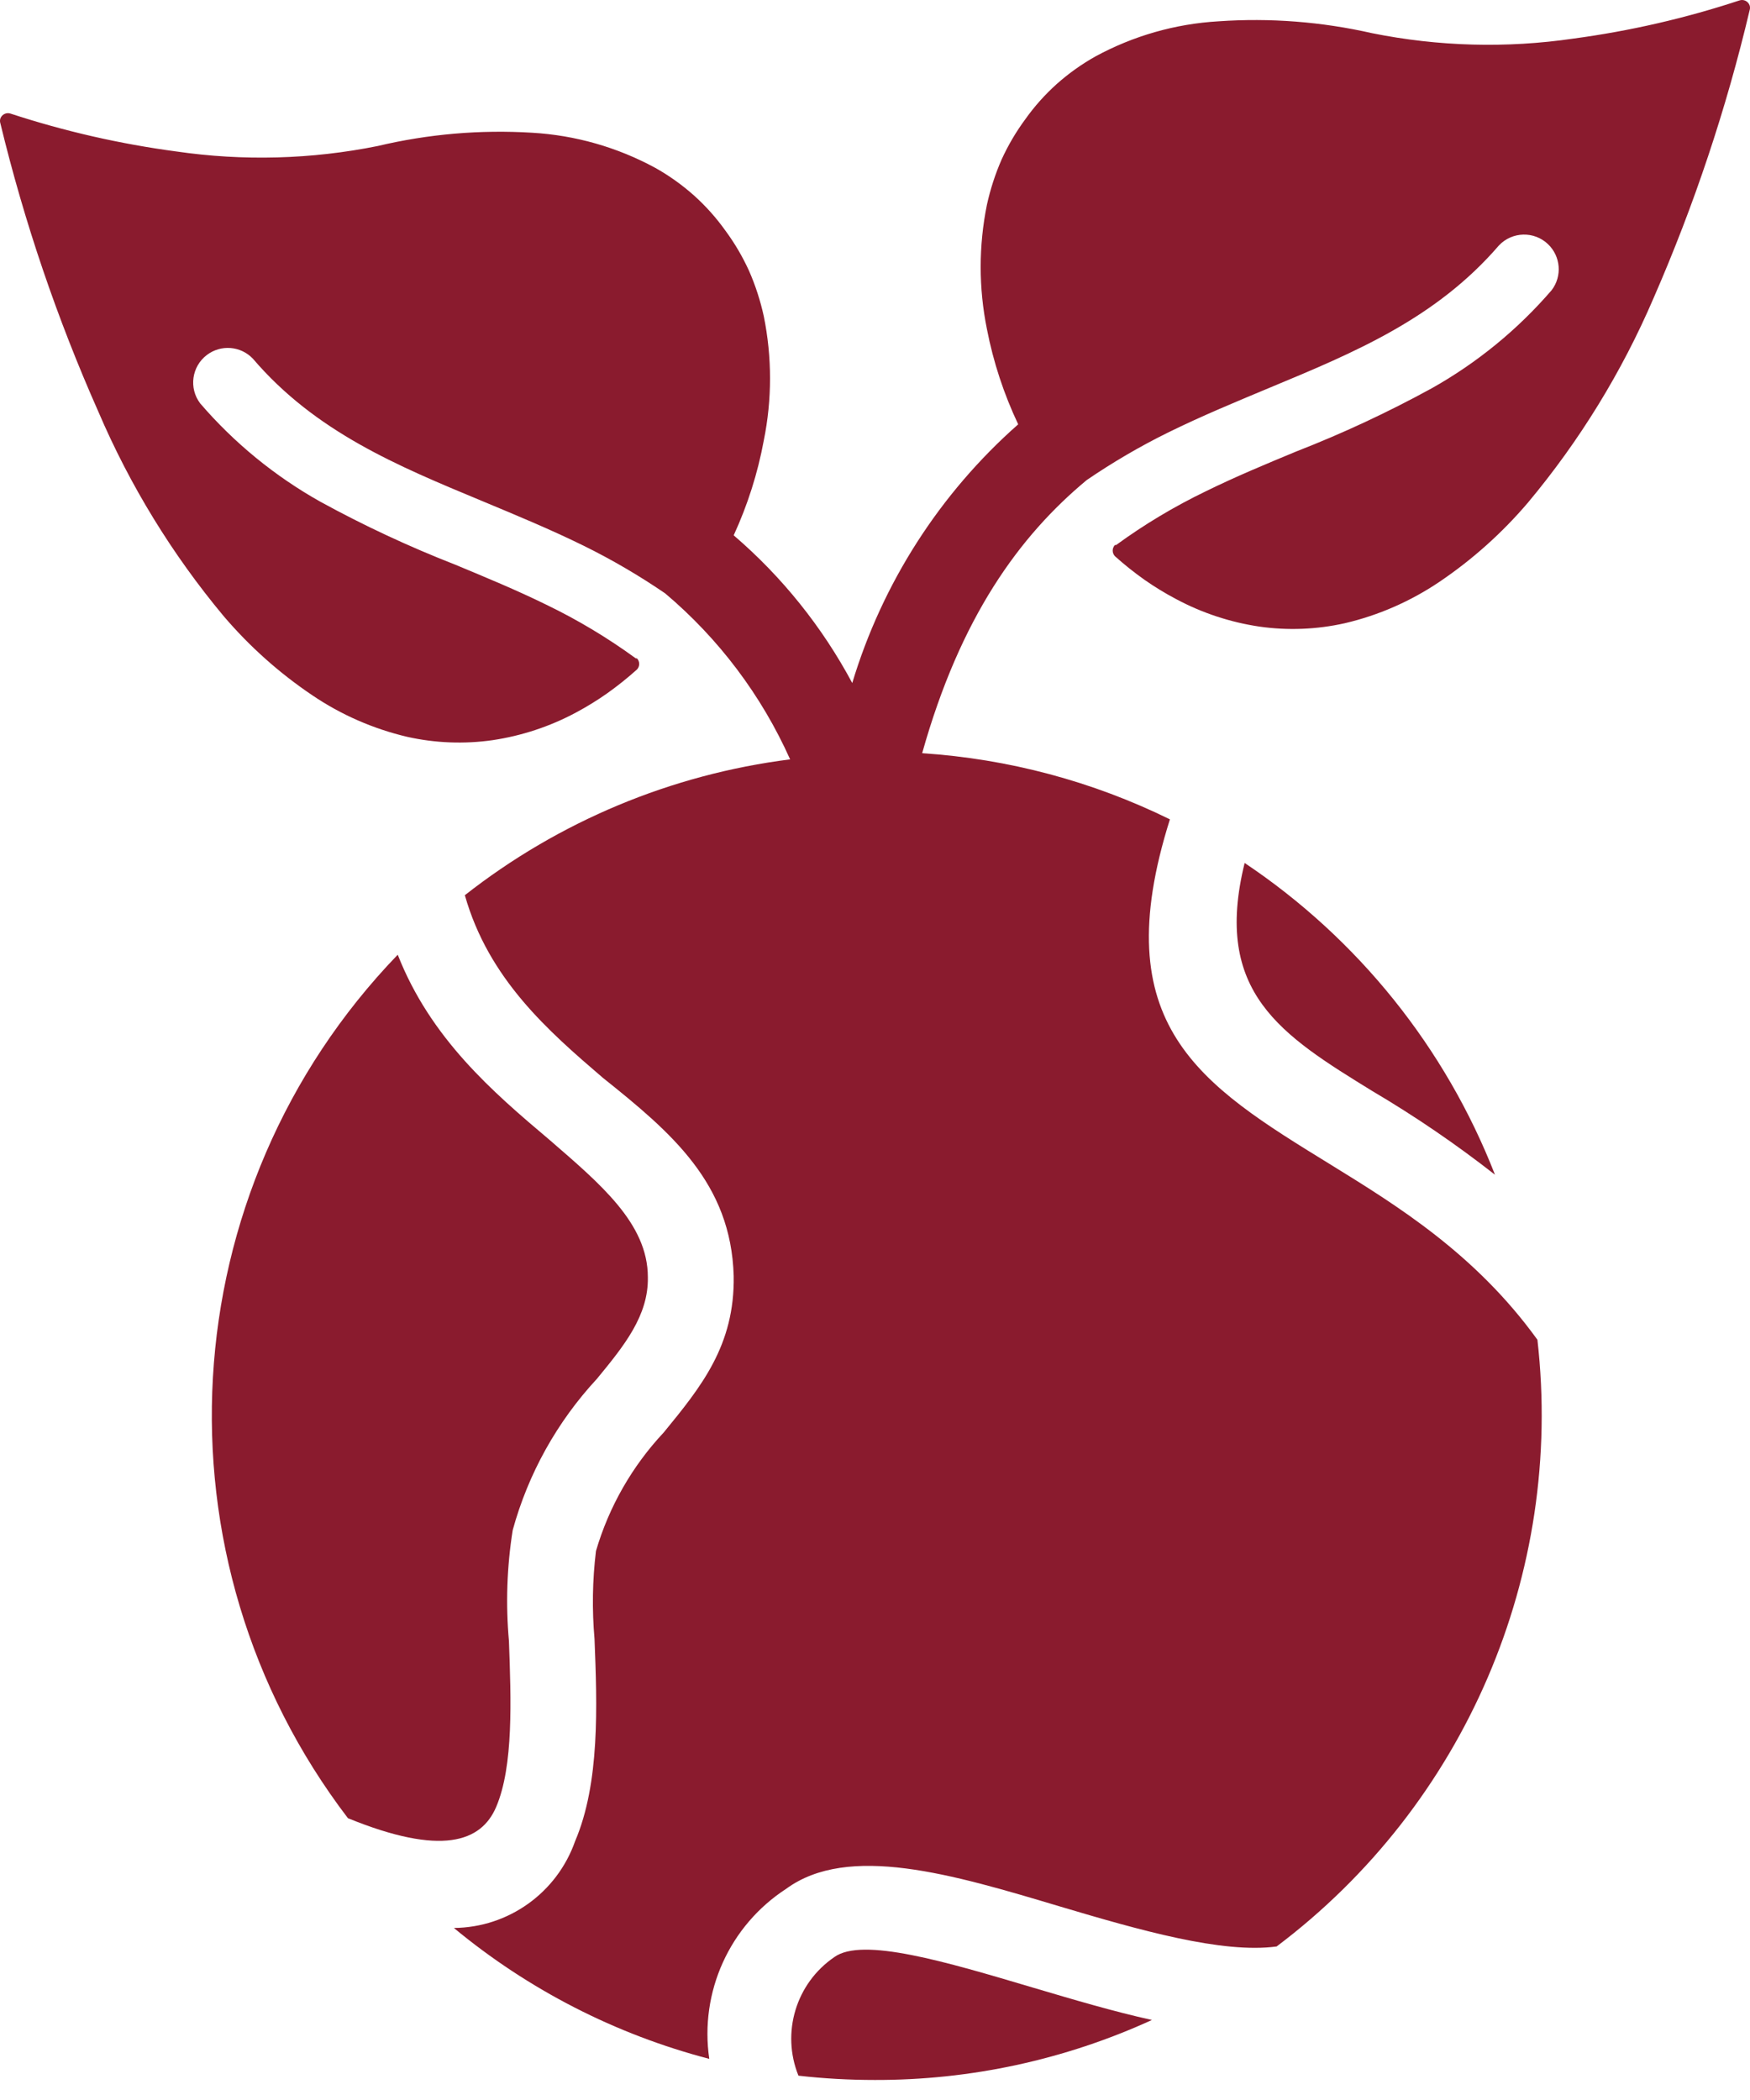 <svg width="40" height="48" viewBox="0 0 40 48" fill="none" xmlns="http://www.w3.org/2000/svg">
<g id="Group 5681">
<path id="Vector" d="M39.992 0.124C39.958 0.028 39.854 -0.023 39.758 0.01C38.524 0.417 37.254 0.709 35.965 0.882C34.434 1.106 32.876 1.064 31.359 0.758C30.209 0.497 29.028 0.405 27.852 0.487C26.867 0.544 25.907 0.818 25.04 1.289C24.722 1.467 24.424 1.68 24.151 1.923C23.884 2.163 23.644 2.432 23.436 2.725C23.224 3.012 23.042 3.321 22.894 3.646C22.748 3.979 22.636 4.326 22.558 4.681C22.368 5.618 22.368 6.584 22.558 7.521C22.704 8.274 22.945 9.006 23.273 9.699C21.483 11.278 20.169 13.326 19.48 15.612C18.793 14.328 17.875 13.183 16.77 12.236C17.088 11.544 17.32 10.816 17.458 10.068C17.648 9.131 17.648 8.165 17.458 7.228C17.38 6.873 17.268 6.526 17.122 6.193C16.974 5.868 16.793 5.559 16.581 5.272C16.372 4.979 16.132 4.71 15.865 4.47C15.592 4.227 15.295 4.014 14.976 3.836C14.109 3.365 13.149 3.091 12.164 3.034C10.979 2.961 9.791 3.063 8.636 3.337C7.119 3.643 5.561 3.685 4.03 3.462C2.741 3.29 1.471 3 0.236 2.595C0.142 2.566 0.042 2.616 0.008 2.709C-0.003 2.744 -0.003 2.782 0.008 2.817C0.555 5.076 1.304 7.282 2.247 9.407C2.97 11.097 3.935 12.672 5.113 14.084C5.703 14.776 6.385 15.385 7.14 15.893C7.799 16.339 8.534 16.66 9.308 16.842C9.948 16.985 10.609 17.011 11.259 16.918C11.924 16.819 12.568 16.606 13.161 16.289C13.41 16.156 13.651 16.008 13.882 15.845C14.118 15.677 14.344 15.496 14.559 15.303C14.627 15.232 14.627 15.119 14.559 15.048H14.532C13.889 14.579 13.206 14.169 12.489 13.823C11.795 13.482 11.096 13.195 10.408 12.908C9.348 12.494 8.316 12.013 7.319 11.466C6.281 10.883 5.353 10.124 4.577 9.222C4.312 8.875 4.38 8.378 4.728 8.114C5.049 7.87 5.502 7.906 5.78 8.198C7.211 9.873 9.086 10.648 11.015 11.45C11.795 11.775 12.581 12.1 13.351 12.479C13.993 12.796 14.613 13.159 15.204 13.563C16.429 14.597 17.405 15.893 18.06 17.357C15.346 17.7 12.776 18.773 10.625 20.462C11.167 22.375 12.527 23.562 13.779 24.635C15.345 25.887 16.71 27.041 16.77 29.165C16.797 30.748 16.028 31.696 15.171 32.742C14.45 33.511 13.919 34.439 13.622 35.452C13.541 36.119 13.53 36.793 13.589 37.462C13.649 38.985 13.714 40.752 13.145 42.085C12.731 43.263 11.624 44.056 10.375 44.068C12.079 45.48 14.071 46.501 16.212 47.06C15.988 45.533 16.674 44.015 17.968 43.174C19.388 42.133 21.761 42.838 24.222 43.575C26.042 44.117 27.939 44.659 29.18 44.491C33.483 41.25 35.751 35.975 35.141 30.623C33.721 28.656 31.933 27.556 30.394 26.607C27.435 24.787 25.251 23.442 26.741 18.728C24.971 17.858 23.047 17.345 21.078 17.216C21.951 14.105 23.3 12.252 24.839 10.973C25.431 10.569 26.05 10.206 26.693 9.889C27.462 9.51 28.248 9.185 29.029 8.859C30.958 8.057 32.822 7.282 34.263 5.608C34.565 5.291 35.066 5.279 35.382 5.58C35.674 5.858 35.711 6.311 35.467 6.632C34.69 7.534 33.762 8.293 32.724 8.876C31.727 9.422 30.695 9.904 29.635 10.317C28.942 10.604 28.248 10.892 27.554 11.233C26.838 11.579 26.154 11.988 25.511 12.458H25.484C25.416 12.529 25.416 12.641 25.484 12.713C25.699 12.906 25.926 13.087 26.162 13.254C26.393 13.415 26.633 13.562 26.882 13.693C27.476 14.011 28.119 14.223 28.785 14.322C29.434 14.415 30.095 14.389 30.735 14.246C31.51 14.065 32.244 13.743 32.903 13.298C33.656 12.789 34.336 12.18 34.925 11.488C36.104 10.077 37.072 8.501 37.797 6.811C38.724 4.688 39.459 2.486 39.992 0.232C40.003 0.197 40.003 0.159 39.992 0.124Z" fill="#8A1B2E"/>
<path id="Vector_2" d="M14.808 29.192C14.808 27.968 13.725 27.063 12.554 26.049C11.27 24.965 9.844 23.741 9.091 21.822C3.89 27.218 3.407 35.602 7.953 41.559C10.094 42.432 10.999 42.101 11.34 41.304C11.741 40.367 11.681 38.839 11.633 37.511C11.557 36.665 11.586 35.813 11.719 34.975C12.073 33.684 12.733 32.498 13.643 31.517C14.267 30.759 14.825 30.07 14.808 29.192Z" fill="#8A1B2E"/>
<path id="Vector_3" d="M23.62 45.434C21.615 44.838 19.707 44.269 19.068 44.735C18.193 45.334 17.853 46.461 18.25 47.444C18.829 47.51 19.412 47.542 19.995 47.542C22.181 47.548 24.342 47.08 26.33 46.171C25.446 45.976 24.536 45.705 23.62 45.434Z" fill="#8A1B2E"/>
<path id="Vector_4" d="M28.449 19.725C27.717 22.689 29.289 23.659 31.375 24.943C32.348 25.517 33.282 26.155 34.171 26.851C33.038 23.946 31.04 21.459 28.449 19.725Z" fill="#8A1B2E"/>
</g>
</svg>
